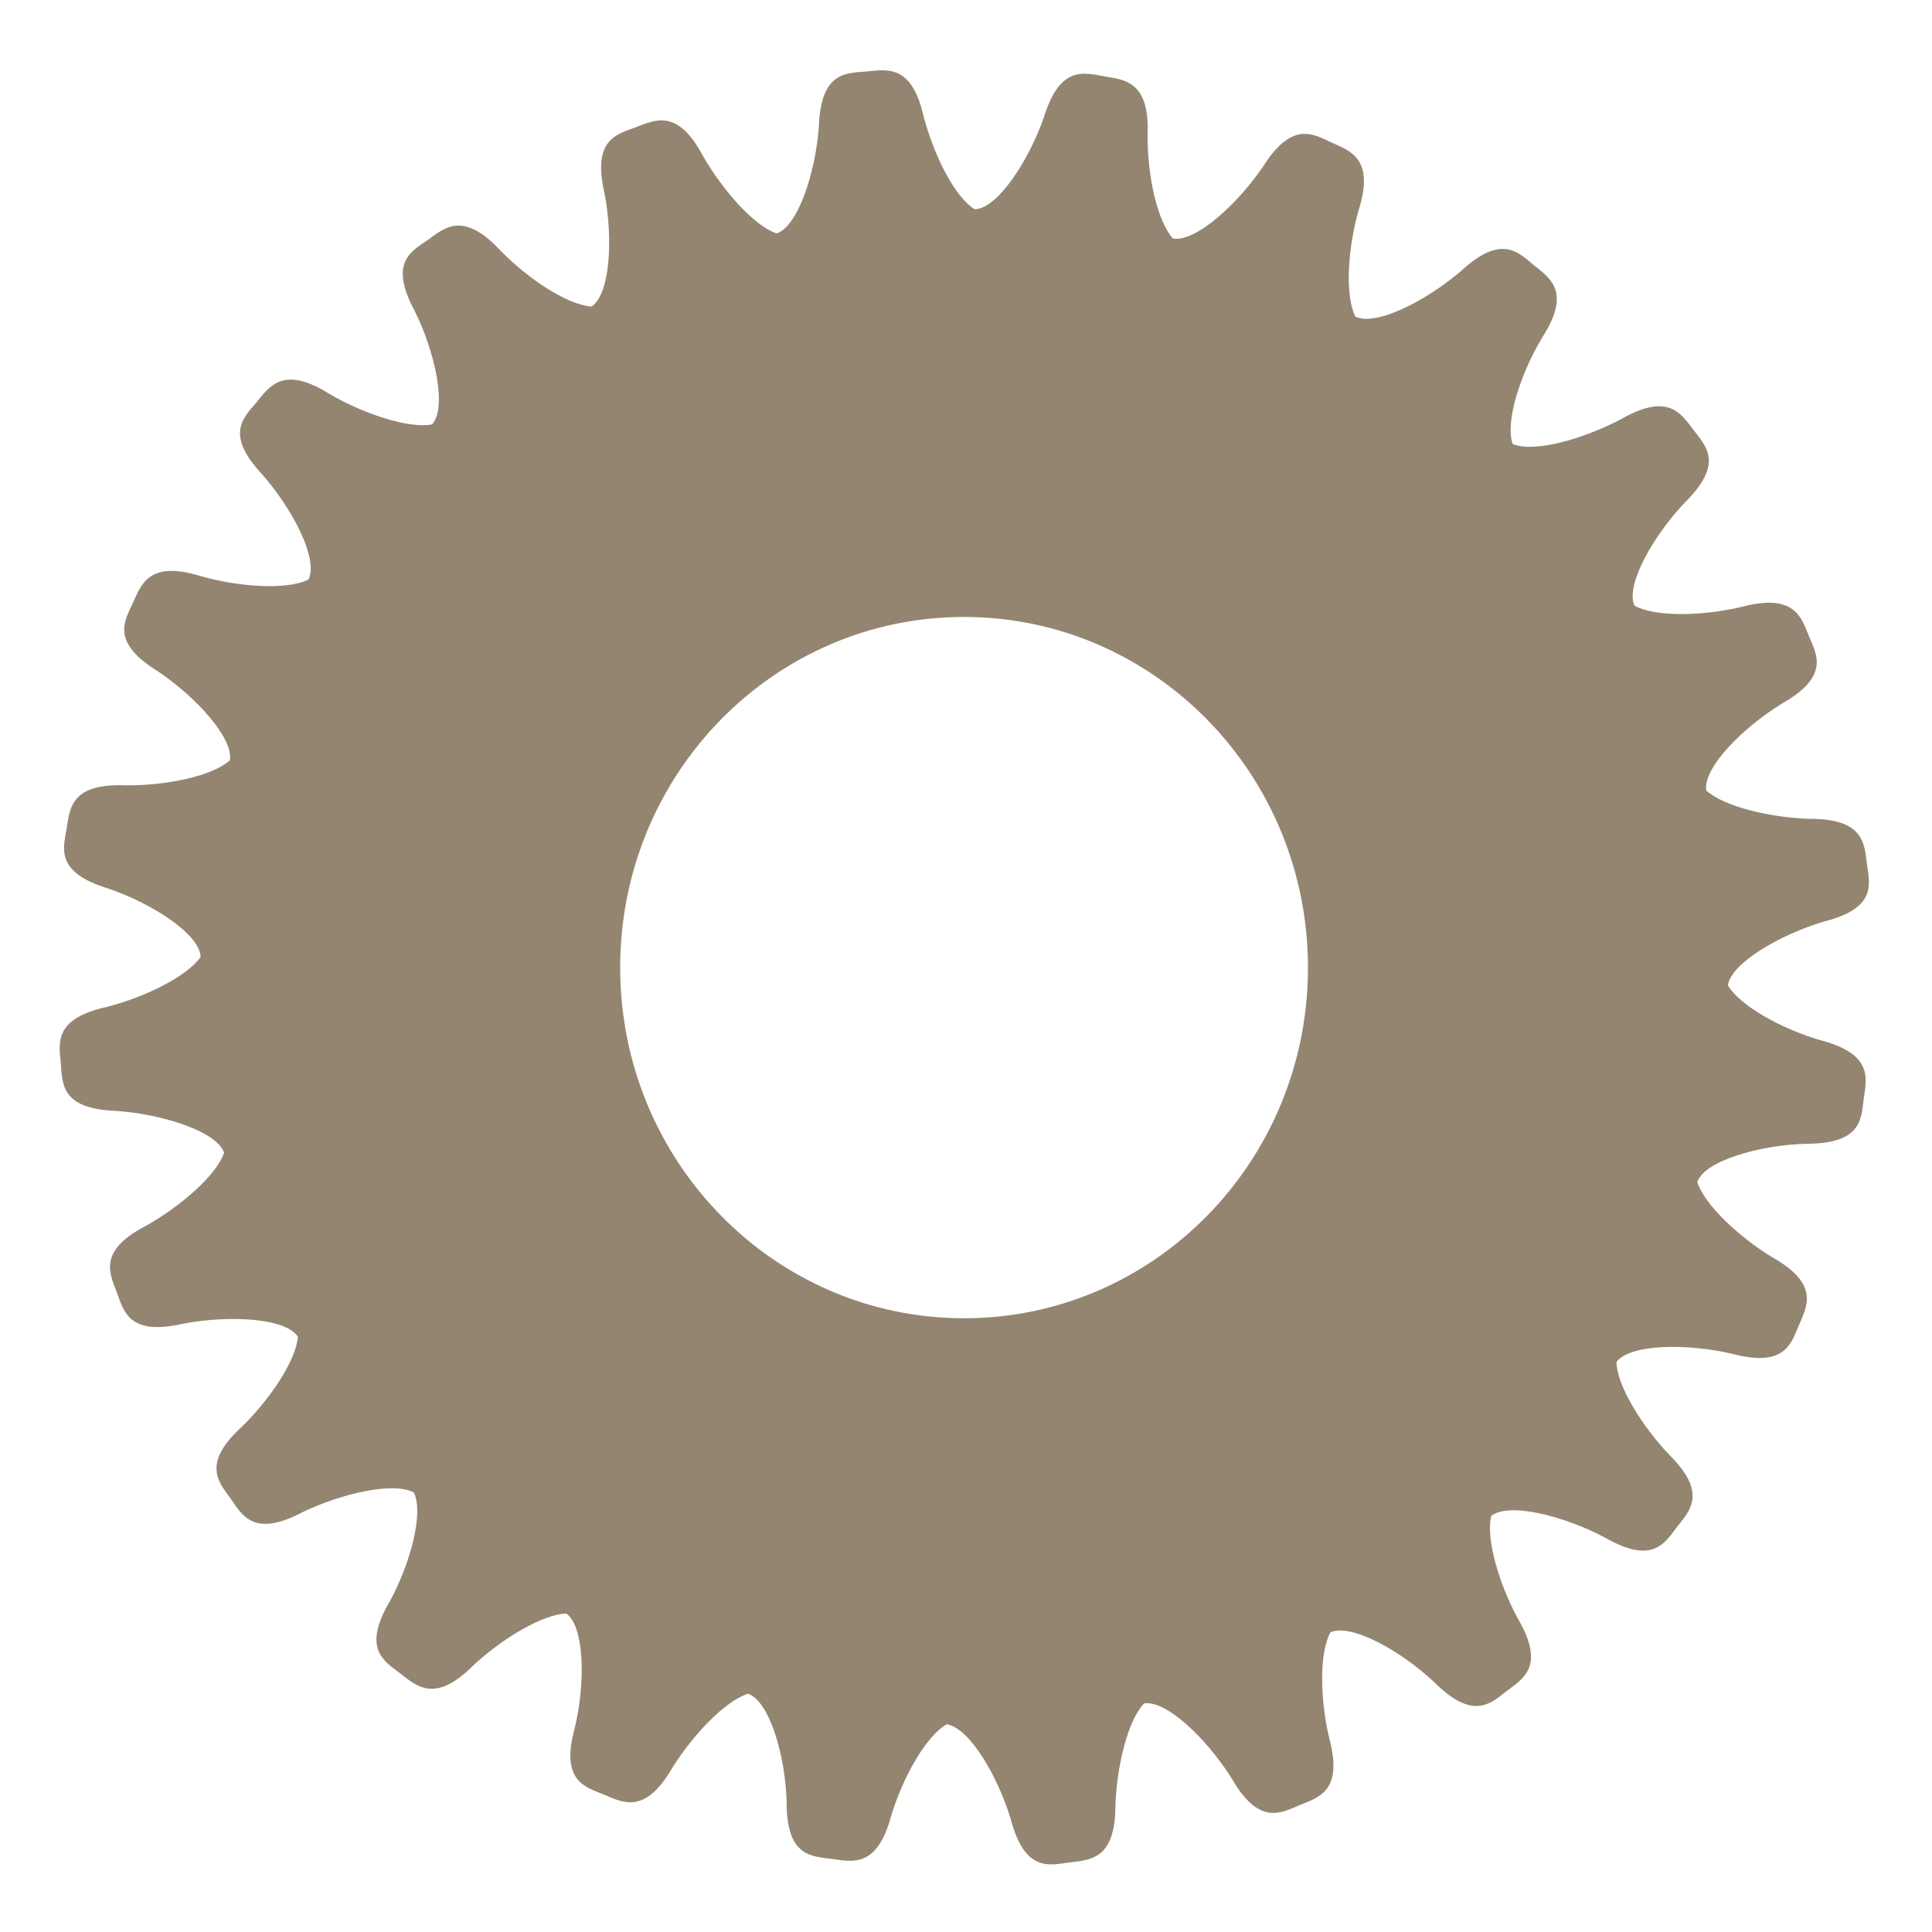 <?xml version="1.0" encoding="UTF-8"?> <!-- Generator: Adobe Illustrator 25.2.3, SVG Export Plug-In . SVG Version: 6.00 Build 0) --> <svg xmlns="http://www.w3.org/2000/svg" xmlns:xlink="http://www.w3.org/1999/xlink" version="1.1" id="Layer_1" x="0px" y="0px" viewBox="0 0 600 600" style="enable-background:new 0 0 600 600;" xml:space="preserve"> <style type="text/css"> .st0{fill:#948571;} </style> <path class="st0" d="M406.2,300.5c0,60.2-47.8,108.9-106.8,108.9c-59,0-106.8-48.8-106.8-108.9c0-60.2,47.8-108.9,106.8-108.9 C358.3,191.6,406.2,240.3,406.2,300.5 M579.8,268.4c-0.8-6.3-0.8-14.2-17.9-14.1c-12.2-0.4-26.5-3.8-32-8.8 c-1.1-7,11.3-19.5,23.5-27c14.8-8.4,10.9-15,8.4-20.9c-2.4-5.9-4.4-13.5-21-9.1c-11.9,2.8-26.6,3.2-33.2-0.4 c-2.9-6.4,5.9-21.8,15.7-32.1c12.1-12,6.6-17.3,2.7-22.4c-3.9-5.1-7.8-11.9-22.6-3.4c-11.6,6.1-26.9,10.5-33.6,7.7 c-2.5-6.8,2.4-21.8,9.1-33c9.2-14.3,2.5-18.5-2.5-22.5c-4.9-4.1-10.1-9.8-22.6,1.7c-10.8,9.3-26.6,17.4-32.9,14.2 c-3.3-6.7-2.3-21.2,1-32.9c5.1-16.1-2.5-18.5-8.3-21.1c-5.8-2.7-12.3-6.9-21.4,7.5c-7.9,11.6-20.8,23.4-27.9,22.3 c-5-5.5-8-19.8-7.9-32.1c0.7-16.9-7.2-17.2-13.5-18.3c-6.3-1.1-13.7-3.5-18.7,12.7c-4.7,13.5-14.4,28.4-21.5,28.6 C296.3,61,290,48,286.9,36.4c-3.7-16.6-11.4-14.8-17.8-14.2c-6.4,0.5-14.2,0.1-14.8,17.1c-1,14.1-6.4,30.9-13.1,33.2 c-7.1-2.4-16.7-13.4-22.8-23.9c-7.9-15-14.9-11.4-20.9-9.1c-6,2.2-13.6,3.8-9.8,20.3c2.7,13.9,1.9,31.5-4,35.4 c-7.5-0.5-19.7-8.6-28.2-17.3c-11.6-12.5-17.4-7.2-22.6-3.4c-5.3,3.6-12.2,7.1-4.1,22.1c6.3,12.7,10.1,29.9,5.4,35.2 c-7.3,1.4-21.3-3.3-31.8-9.4c-14.4-9.1-18.7-2.4-22.7,2.5c-4.2,4.9-9.9,10,1.7,22.4c9.4,10.7,17.6,26.3,14.4,32.7 c-6.7,3.3-21.4,2.3-33.2-1c-16.3-5.1-18.7,2.4-21.3,8.2c-2.7,5.8-6.9,12.2,7.6,21.2c11.7,7.8,23.6,20.7,22.5,27.7 c-5.5,5-20,7.9-32.3,7.8c-17.1-0.7-17.4,7.1-18.4,13.4c-1.1,6.3-3.5,13.6,12.8,18.6c13.6,4.6,28.6,14.2,28.8,21.3 c-4.3,6.1-17.3,12.5-29.1,15.5c-16.7,3.7-14.9,11.3-14.3,17.7c0.5,6.3,0.1,14,17.2,14.6c14.2,1,31.2,6.3,33.5,13 c-2.4,7-13.5,16.6-24.1,22.6c-15.2,7.8-11.5,14.8-9.2,20.8c2.2,6,3.8,13.5,20.5,9.7c14-2.7,31.8-1.9,35.7,4 c-0.5,7.4-8.7,19.5-17.4,28c-12.6,11.5-7.2,17.2-3.4,22.4c3.6,5.2,7.2,12.1,22.3,4.1c12.1-5.8,28.1-9.5,34.5-6.1 c3.2,6.4-1.1,22.2-7.5,33.9c-8.6,14.7-1.8,18.4,3.3,22.3c5.1,3.9,10.7,9.5,22.7-2.5c8.9-8.3,21.5-15.9,28.9-16.1 c5.7,4.2,5.9,21.8,2.6,35.5c-4.5,16.4,3,18.3,9,20.7c5.9,2.5,12.8,6.4,21.3-8.3c6.4-10.2,16.3-20.7,23.5-23 c6.7,2.3,11.6,19.3,12,33.6c-0.1,17,7.7,16.9,14.1,17.7c6.4,0.9,14,2.9,18.4-13.5c3.6-11.8,10.7-24.6,17.2-28.3 c7,1,15.9,16.1,19.9,29.5c4.4,16.4,11.8,14.3,18.2,13.4c6.4-0.8,14.3-0.8,14.3-17.7c0.4-12.1,3.8-26.3,8.9-31.7 c7-1.1,19.7,11.3,27.2,23.3c8.5,14.7,15.2,10.8,21.1,8.3c6-2.4,13.6-4.4,9.2-20.8c-2.8-11.8-3.2-26.4,0.4-32.9 c6.5-2.8,21.9,5.8,32.3,15.6c12.1,12,17.5,6.5,22.5,2.6c5.1-3.8,12-7.7,3.4-22.4c-5.8-10.7-10-24.7-8.3-31.9 c5.5-4.4,22.7,0,35.3,6.7c14.8,8.5,18.6,1.8,22.4-3.3c4-5,9.6-10.6-2.5-22.5c-8.4-8.9-16.1-21.3-16.3-28.7c4.2-5.7,22-5.8,35.8-2.6 c16.5,4.4,18.4-3,20.9-8.9c2.5-5.9,6.5-12.7-8.4-21.1c-10.3-6.3-20.9-16.2-23.2-23.3c2.3-6.7,19.5-11.5,33.9-11.9 c17.1,0,17-7.6,17.8-14c0.9-6.3,3-13.9-13.6-18.2c-11.9-3.5-24.8-10.6-28.6-17c1.1-7,16.2-15.7,29.8-19.8 C582.8,282.1,580.7,274.7,579.8,268.4"></path> </svg> 